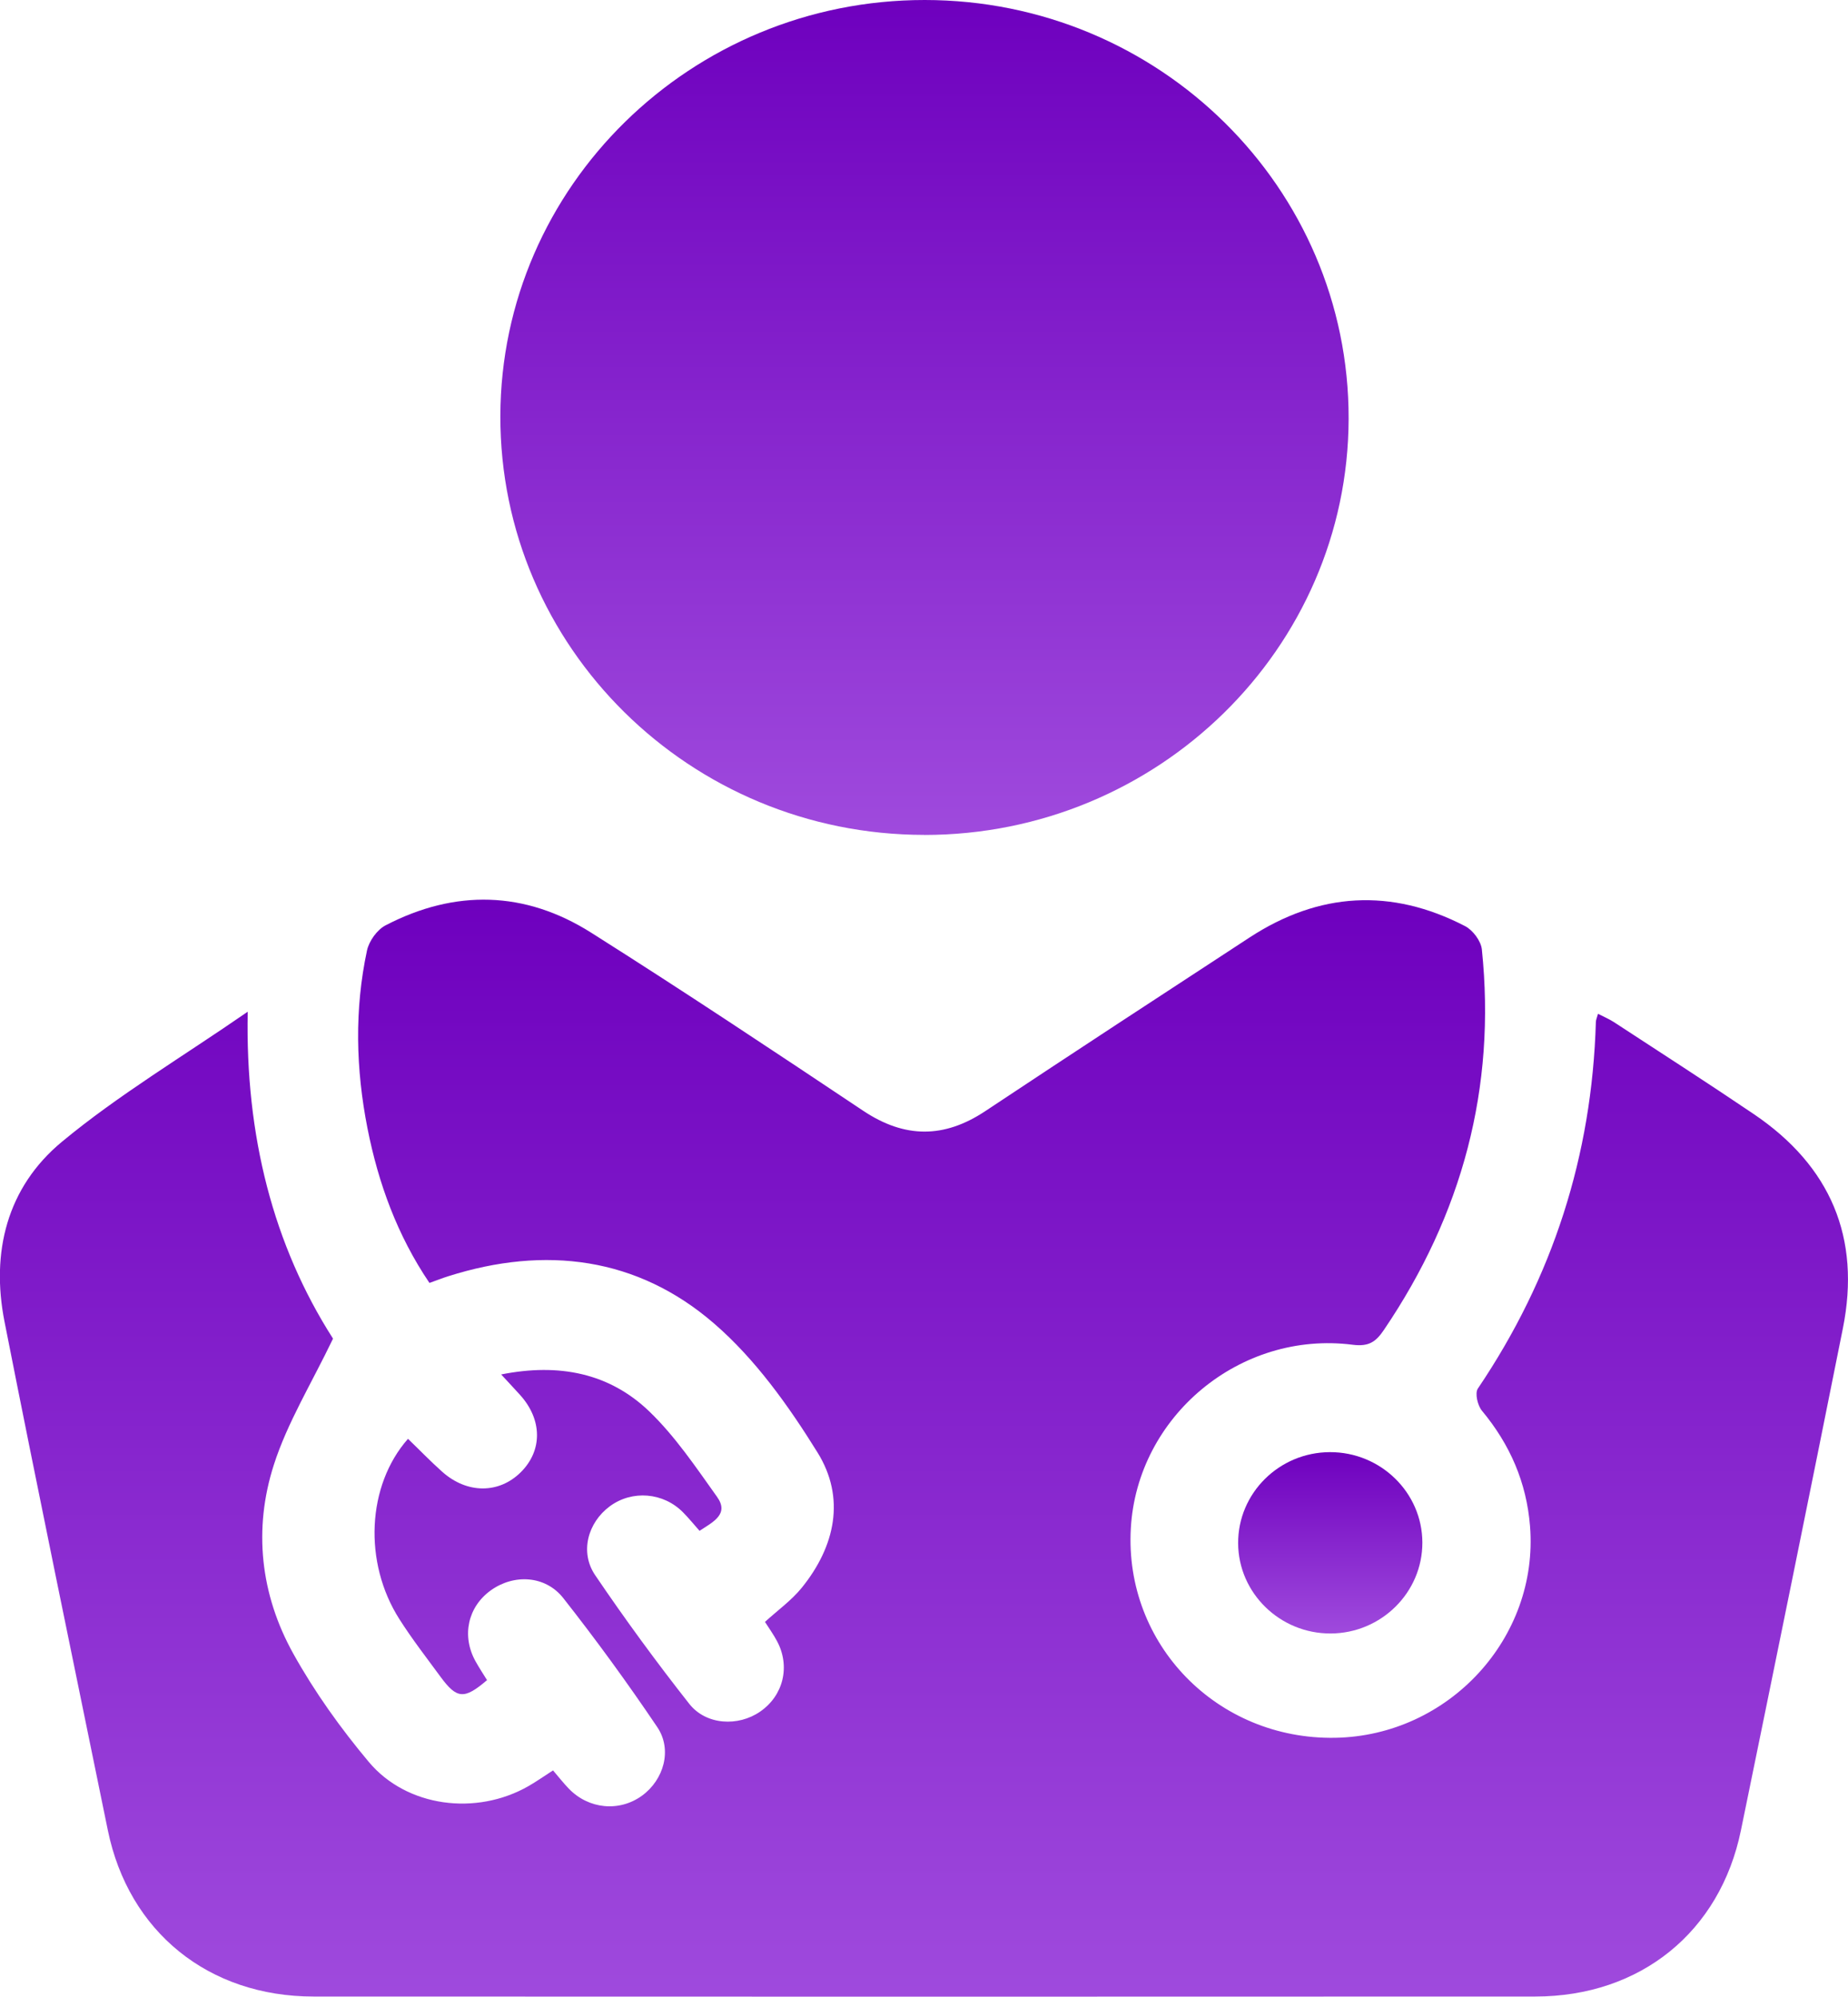 <svg width="62" height="67" viewBox="0 0 62 67" fill="none" xmlns="http://www.w3.org/2000/svg">
<g clip-path="url(#clip0_231_275)">
<path d="M8.311 33.953C8.227 38.112 9.171 41.788 11.173 44.918C10.453 46.42 9.643 47.732 9.187 49.153C8.495 51.309 8.734 53.503 9.843 55.494C10.556 56.775 11.427 57.993 12.373 59.122C13.649 60.644 15.979 60.935 17.729 59.934C17.995 59.782 18.247 59.603 18.554 59.406C18.731 59.611 18.896 59.824 19.082 60.017C19.748 60.709 20.777 60.807 21.538 60.255C22.269 59.725 22.564 58.714 22.051 57.953C21.055 56.475 20.003 55.029 18.9 53.627C18.296 52.858 17.237 52.809 16.463 53.367C15.694 53.923 15.482 54.889 15.952 55.742C16.074 55.961 16.212 56.17 16.34 56.377C15.575 57.031 15.329 57.013 14.779 56.264C14.311 55.626 13.824 54.999 13.402 54.335C12.185 52.429 12.309 49.845 13.688 48.28C14.072 48.649 14.441 49.033 14.837 49.386C15.67 50.129 16.74 50.127 17.472 49.401C18.206 48.672 18.197 47.636 17.447 46.806C17.265 46.605 17.078 46.406 16.814 46.12C18.766 45.732 20.447 46.078 21.781 47.358C22.655 48.199 23.348 49.234 24.057 50.227C24.471 50.807 23.925 51.069 23.469 51.367C23.284 51.158 23.111 50.945 22.919 50.75C22.255 50.074 21.206 49.991 20.457 50.545C19.721 51.091 19.445 52.082 19.966 52.853C20.966 54.329 22.022 55.773 23.125 57.173C23.69 57.89 24.77 57.943 25.506 57.431C26.284 56.893 26.521 55.913 26.069 55.068C25.952 54.847 25.803 54.642 25.665 54.423C26.086 54.037 26.554 53.704 26.9 53.276C28.028 51.881 28.37 50.257 27.428 48.739C26.459 47.176 25.341 45.606 23.958 44.411C21.389 42.186 18.3 41.79 15.041 42.824C14.847 42.884 14.655 42.962 14.408 43.049C13.332 41.459 12.694 39.71 12.329 37.862C11.938 35.877 11.888 33.878 12.313 31.892C12.381 31.578 12.651 31.198 12.936 31.05C15.27 29.836 17.614 29.893 19.83 31.294C22.907 33.238 25.939 35.256 28.966 37.276C30.352 38.199 31.671 38.203 33.053 37.286C35.999 35.329 38.962 33.392 41.922 31.458C44.252 29.936 46.677 29.793 49.153 31.076C49.415 31.212 49.687 31.576 49.716 31.858C50.198 36.504 49.056 40.753 46.427 44.63C46.161 45.022 45.926 45.194 45.38 45.123C41.603 44.642 38.151 47.527 37.939 51.284C37.718 55.18 40.838 58.379 44.79 58.312C48.607 58.247 51.631 54.959 51.332 51.211C51.215 49.746 50.662 48.471 49.718 47.336C49.572 47.159 49.477 46.747 49.582 46.593C52.101 42.862 53.411 38.764 53.541 34.292C53.543 34.219 53.578 34.148 53.613 34.018C53.804 34.117 53.984 34.192 54.145 34.296C55.712 35.321 57.285 36.332 58.835 37.381C61.421 39.129 62.435 41.541 61.829 44.569C60.705 50.188 59.559 55.803 58.408 61.416C57.709 64.826 55.037 66.992 51.508 66.994C37.846 67 24.185 67 10.521 66.994C6.994 66.994 4.317 64.822 3.618 61.416C2.454 55.728 1.274 50.042 0.151 44.346C-0.307 42.026 0.229 39.846 2.074 38.315C3.969 36.744 6.113 35.467 8.307 33.951L8.311 33.953Z" fill="url(#paint0_linear_231_275)"/>
<path d="M31.009 28.015C23.146 28.013 16.771 21.712 16.787 13.96C16.804 6.254 23.185 -0.002 31.024 4.93842e-07C38.892 0.002 45.264 6.299 45.246 14.053C45.227 21.761 38.846 28.019 31.007 28.017L31.009 28.015Z" fill="url(#paint1_linear_231_275)"/>
<path d="M47.72 51.757C47.726 53.432 46.343 54.806 44.642 54.812C42.941 54.818 41.545 53.454 41.539 51.782C41.533 50.103 42.914 48.733 44.617 48.727C46.32 48.721 47.714 50.083 47.72 51.757Z" fill="url(#paint2_linear_231_275)"/>
</g>
<defs>
<linearGradient id="paint0_linear_231_275" x1="30.998" y1="30.188" x2="30.998" y2="66.999" gradientUnits="userSpaceOnUse">
<stop stop-color="#6E00BE"/>
<stop offset="1" stop-color="#9F4ADD"/>
</linearGradient>
<linearGradient id="paint1_linear_231_275" x1="31.017" y1="0" x2="31.017" y2="28.017" gradientUnits="userSpaceOnUse">
<stop stop-color="#6E00BE"/>
<stop offset="1" stop-color="#9F4ADD"/>
</linearGradient>
<linearGradient id="paint2_linear_231_275" x1="44.63" y1="48.727" x2="44.63" y2="54.812" gradientUnits="userSpaceOnUse">
<stop stop-color="#6E00BE"/>
<stop offset="1" stop-color="#9F4ADD"/>
</linearGradient>
<clipPath id="clip0_231_275">
<rect width="62" height="67" fill="white"/>
</clipPath>
</defs>
</svg>
